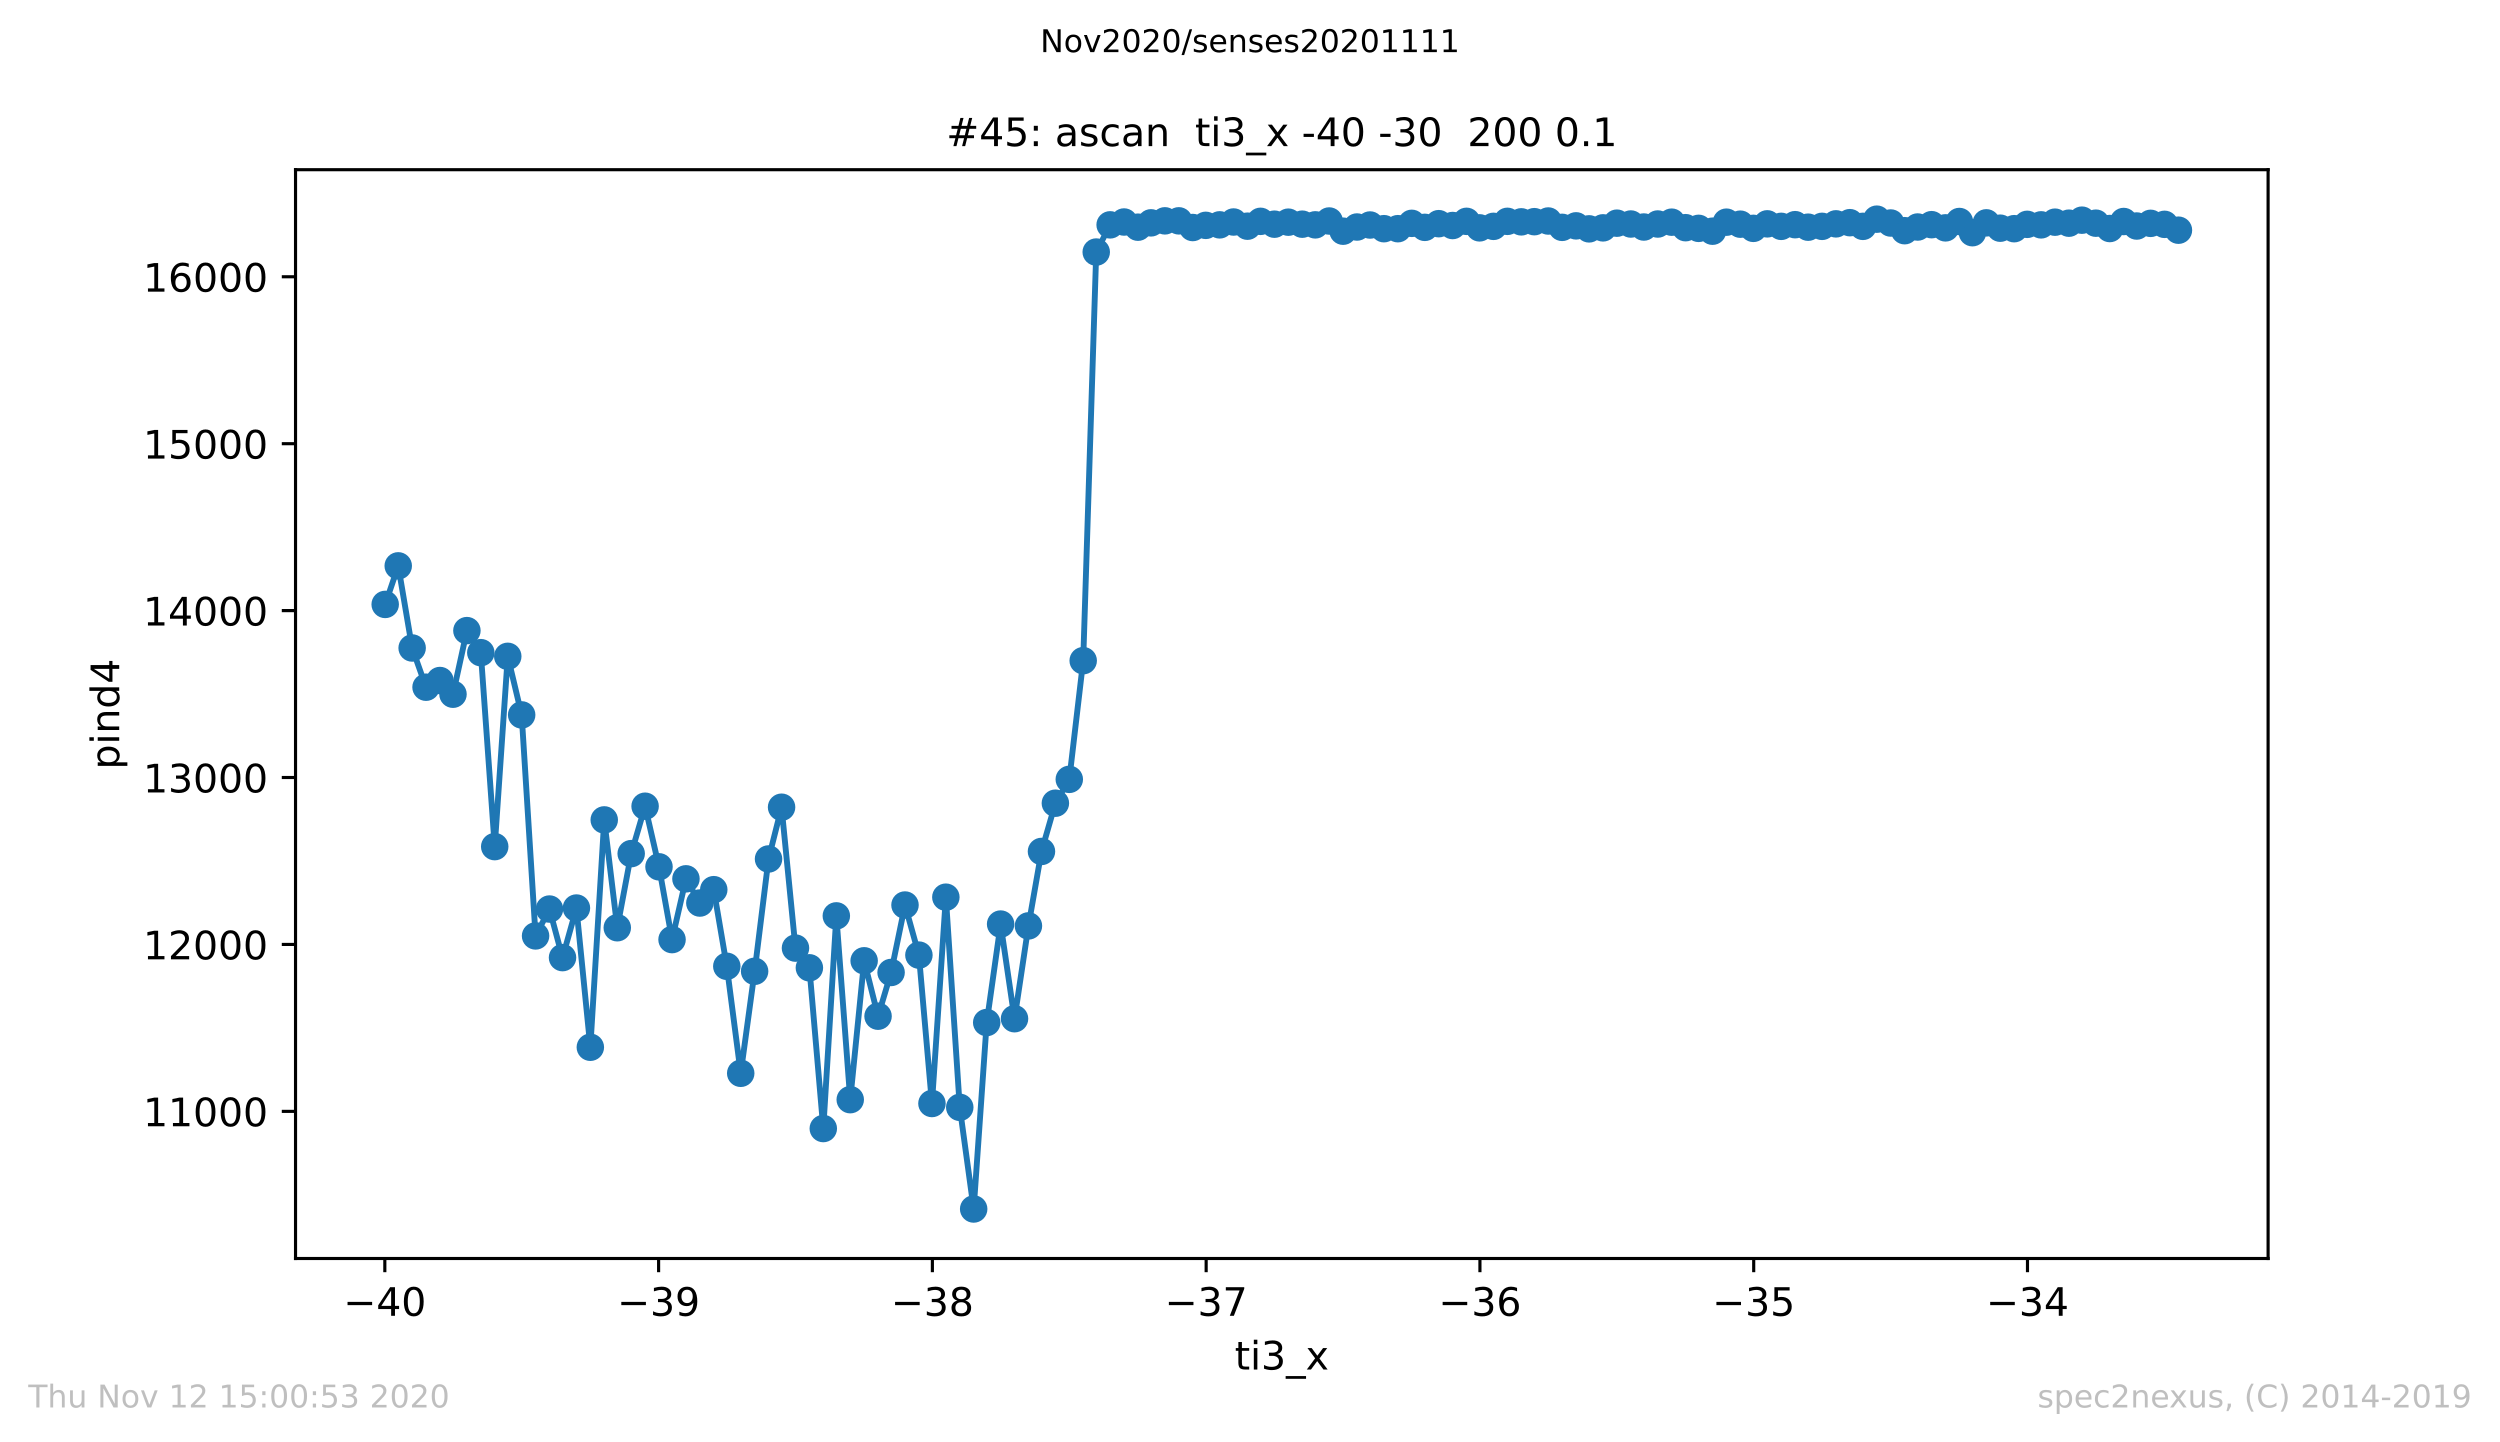 <?xml version="1.0" encoding="utf-8" standalone="no"?>
<!DOCTYPE svg PUBLIC "-//W3C//DTD SVG 1.1//EN"
  "http://www.w3.org/Graphics/SVG/1.1/DTD/svg11.dtd">
<!-- Created with matplotlib (https://matplotlib.org/) -->
<svg height="367.2pt" version="1.1" viewBox="0 0 636.48 367.2" width="636.48pt" xmlns="http://www.w3.org/2000/svg" xmlns:xlink="http://www.w3.org/1999/xlink">
 <defs>
  <style type="text/css">
*{stroke-linecap:butt;stroke-linejoin:round;}
  </style>
 </defs>
 <g id="figure_1">
  <g id="patch_1">
   <path d="M 0 367.2 
L 636.48 367.2 
L 636.48 0 
L 0 0 
z
" style="fill:#ffffff;"/>
  </g>
  <g id="axes_1">
   <g id="patch_2">
    <path d="M 75.24 320.4 
L 577.44 320.4 
L 577.44 43.2 
L 75.24 43.2 
z
" style="fill:#ffffff;"/>
   </g>
   <g id="matplotlib.axis_1">
    <g id="xtick_1">
     <g id="line2d_1">
      <defs>
       <path d="M 0 0 
L 0 3.5 
" id="mcd5ad862ae" style="stroke:#000000;stroke-width:0.8;"/>
      </defs>
      <g>
       <use style="stroke:#000000;stroke-width:0.8;" x="97.973" xlink:href="#mcd5ad862ae" y="320.4"/>
      </g>
     </g>
     <g id="text_1">
      <!-- −40 -->
      <defs>
       <path d="M 10.594 35.5 
L 73.188 35.5 
L 73.188 27.203 
L 10.594 27.203 
z
" id="DejaVuSans-8722"/>
       <path d="M 37.797 64.312 
L 12.891 25.391 
L 37.797 25.391 
z
M 35.203 72.906 
L 47.609 72.906 
L 47.609 25.391 
L 58.016 25.391 
L 58.016 17.188 
L 47.609 17.188 
L 47.609 0 
L 37.797 0 
L 37.797 17.188 
L 4.891 17.188 
L 4.891 26.703 
z
" id="DejaVuSans-52"/>
       <path d="M 31.781 66.406 
Q 24.172 66.406 20.328 58.906 
Q 16.5 51.422 16.5 36.375 
Q 16.5 21.391 20.328 13.891 
Q 24.172 6.391 31.781 6.391 
Q 39.453 6.391 43.281 13.891 
Q 47.125 21.391 47.125 36.375 
Q 47.125 51.422 43.281 58.906 
Q 39.453 66.406 31.781 66.406 
z
M 31.781 74.219 
Q 44.047 74.219 50.516 64.516 
Q 56.984 54.828 56.984 36.375 
Q 56.984 17.969 50.516 8.266 
Q 44.047 -1.422 31.781 -1.422 
Q 19.531 -1.422 13.062 8.266 
Q 6.594 17.969 6.594 36.375 
Q 6.594 54.828 13.062 64.516 
Q 19.531 74.219 31.781 74.219 
z
" id="DejaVuSans-48"/>
      </defs>
      <g transform="translate(87.421 334.998)scale(0.1 -0.1)">
       <use xlink:href="#DejaVuSans-8722"/>
       <use x="83.789" xlink:href="#DejaVuSans-52"/>
       <use x="147.412" xlink:href="#DejaVuSans-48"/>
      </g>
     </g>
    </g>
    <g id="xtick_2">
     <g id="line2d_2">
      <g>
       <use style="stroke:#000000;stroke-width:0.8;" x="167.675" xlink:href="#mcd5ad862ae" y="320.4"/>
      </g>
     </g>
     <g id="text_2">
      <!-- −39 -->
      <defs>
       <path d="M 40.578 39.312 
Q 47.656 37.797 51.625 33 
Q 55.609 28.219 55.609 21.188 
Q 55.609 10.406 48.188 4.484 
Q 40.766 -1.422 27.094 -1.422 
Q 22.516 -1.422 17.656 -0.516 
Q 12.797 0.391 7.625 2.203 
L 7.625 11.719 
Q 11.719 9.328 16.594 8.109 
Q 21.484 6.891 26.812 6.891 
Q 36.078 6.891 40.938 10.547 
Q 45.797 14.203 45.797 21.188 
Q 45.797 27.641 41.281 31.266 
Q 36.766 34.906 28.719 34.906 
L 20.219 34.906 
L 20.219 43.016 
L 29.109 43.016 
Q 36.375 43.016 40.234 45.922 
Q 44.094 48.828 44.094 54.297 
Q 44.094 59.906 40.109 62.906 
Q 36.141 65.922 28.719 65.922 
Q 24.656 65.922 20.016 65.031 
Q 15.375 64.156 9.812 62.312 
L 9.812 71.094 
Q 15.438 72.656 20.344 73.438 
Q 25.25 74.219 29.594 74.219 
Q 40.828 74.219 47.359 69.109 
Q 53.906 64.016 53.906 55.328 
Q 53.906 49.266 50.438 45.094 
Q 46.969 40.922 40.578 39.312 
z
" id="DejaVuSans-51"/>
       <path d="M 10.984 1.516 
L 10.984 10.5 
Q 14.703 8.734 18.5 7.812 
Q 22.312 6.891 25.984 6.891 
Q 35.75 6.891 40.891 13.453 
Q 46.047 20.016 46.781 33.406 
Q 43.953 29.203 39.594 26.953 
Q 35.25 24.703 29.984 24.703 
Q 19.047 24.703 12.672 31.312 
Q 6.297 37.938 6.297 49.422 
Q 6.297 60.641 12.938 67.422 
Q 19.578 74.219 30.609 74.219 
Q 43.266 74.219 49.922 64.516 
Q 56.594 54.828 56.594 36.375 
Q 56.594 19.141 48.406 8.859 
Q 40.234 -1.422 26.422 -1.422 
Q 22.703 -1.422 18.891 -0.688 
Q 15.094 0.047 10.984 1.516 
z
M 30.609 32.422 
Q 37.25 32.422 41.125 36.953 
Q 45.016 41.5 45.016 49.422 
Q 45.016 57.281 41.125 61.844 
Q 37.25 66.406 30.609 66.406 
Q 23.969 66.406 20.094 61.844 
Q 16.219 57.281 16.219 49.422 
Q 16.219 41.5 20.094 36.953 
Q 23.969 32.422 30.609 32.422 
z
" id="DejaVuSans-57"/>
      </defs>
      <g transform="translate(157.122 334.998)scale(0.1 -0.1)">
       <use xlink:href="#DejaVuSans-8722"/>
       <use x="83.789" xlink:href="#DejaVuSans-51"/>
       <use x="147.412" xlink:href="#DejaVuSans-57"/>
      </g>
     </g>
    </g>
    <g id="xtick_3">
     <g id="line2d_3">
      <g>
       <use style="stroke:#000000;stroke-width:0.8;" x="237.376" xlink:href="#mcd5ad862ae" y="320.4"/>
      </g>
     </g>
     <g id="text_3">
      <!-- −38 -->
      <defs>
       <path d="M 31.781 34.625 
Q 24.75 34.625 20.719 30.859 
Q 16.703 27.094 16.703 20.516 
Q 16.703 13.922 20.719 10.156 
Q 24.75 6.391 31.781 6.391 
Q 38.812 6.391 42.859 10.172 
Q 46.922 13.969 46.922 20.516 
Q 46.922 27.094 42.891 30.859 
Q 38.875 34.625 31.781 34.625 
z
M 21.922 38.812 
Q 15.578 40.375 12.031 44.719 
Q 8.5 49.078 8.5 55.328 
Q 8.5 64.062 14.719 69.141 
Q 20.953 74.219 31.781 74.219 
Q 42.672 74.219 48.875 69.141 
Q 55.078 64.062 55.078 55.328 
Q 55.078 49.078 51.531 44.719 
Q 48 40.375 41.703 38.812 
Q 48.828 37.156 52.797 32.312 
Q 56.781 27.484 56.781 20.516 
Q 56.781 9.906 50.312 4.234 
Q 43.844 -1.422 31.781 -1.422 
Q 19.734 -1.422 13.25 4.234 
Q 6.781 9.906 6.781 20.516 
Q 6.781 27.484 10.781 32.312 
Q 14.797 37.156 21.922 38.812 
z
M 18.312 54.391 
Q 18.312 48.734 21.844 45.562 
Q 25.391 42.391 31.781 42.391 
Q 38.141 42.391 41.719 45.562 
Q 45.312 48.734 45.312 54.391 
Q 45.312 60.062 41.719 63.234 
Q 38.141 66.406 31.781 66.406 
Q 25.391 66.406 21.844 63.234 
Q 18.312 60.062 18.312 54.391 
z
" id="DejaVuSans-56"/>
      </defs>
      <g transform="translate(226.823 334.998)scale(0.1 -0.1)">
       <use xlink:href="#DejaVuSans-8722"/>
       <use x="83.789" xlink:href="#DejaVuSans-51"/>
       <use x="147.412" xlink:href="#DejaVuSans-56"/>
      </g>
     </g>
    </g>
    <g id="xtick_4">
     <g id="line2d_4">
      <g>
       <use style="stroke:#000000;stroke-width:0.8;" x="307.077" xlink:href="#mcd5ad862ae" y="320.4"/>
      </g>
     </g>
     <g id="text_4">
      <!-- −37 -->
      <defs>
       <path d="M 8.203 72.906 
L 55.078 72.906 
L 55.078 68.703 
L 28.609 0 
L 18.312 0 
L 43.219 64.594 
L 8.203 64.594 
z
" id="DejaVuSans-55"/>
      </defs>
      <g transform="translate(296.525 334.998)scale(0.1 -0.1)">
       <use xlink:href="#DejaVuSans-8722"/>
       <use x="83.789" xlink:href="#DejaVuSans-51"/>
       <use x="147.412" xlink:href="#DejaVuSans-55"/>
      </g>
     </g>
    </g>
    <g id="xtick_5">
     <g id="line2d_5">
      <g>
       <use style="stroke:#000000;stroke-width:0.8;" x="376.778" xlink:href="#mcd5ad862ae" y="320.4"/>
      </g>
     </g>
     <g id="text_5">
      <!-- −36 -->
      <defs>
       <path d="M 33.016 40.375 
Q 26.375 40.375 22.484 35.828 
Q 18.609 31.297 18.609 23.391 
Q 18.609 15.531 22.484 10.953 
Q 26.375 6.391 33.016 6.391 
Q 39.656 6.391 43.531 10.953 
Q 47.406 15.531 47.406 23.391 
Q 47.406 31.297 43.531 35.828 
Q 39.656 40.375 33.016 40.375 
z
M 52.594 71.297 
L 52.594 62.312 
Q 48.875 64.062 45.094 64.984 
Q 41.312 65.922 37.594 65.922 
Q 27.828 65.922 22.672 59.328 
Q 17.531 52.734 16.797 39.406 
Q 19.672 43.656 24.016 45.922 
Q 28.375 48.188 33.594 48.188 
Q 44.578 48.188 50.953 41.516 
Q 57.328 34.859 57.328 23.391 
Q 57.328 12.156 50.688 5.359 
Q 44.047 -1.422 33.016 -1.422 
Q 20.359 -1.422 13.672 8.266 
Q 6.984 17.969 6.984 36.375 
Q 6.984 53.656 15.188 63.938 
Q 23.391 74.219 37.203 74.219 
Q 40.922 74.219 44.703 73.484 
Q 48.484 72.75 52.594 71.297 
z
" id="DejaVuSans-54"/>
      </defs>
      <g transform="translate(366.226 334.998)scale(0.1 -0.1)">
       <use xlink:href="#DejaVuSans-8722"/>
       <use x="83.789" xlink:href="#DejaVuSans-51"/>
       <use x="147.412" xlink:href="#DejaVuSans-54"/>
      </g>
     </g>
    </g>
    <g id="xtick_6">
     <g id="line2d_6">
      <g>
       <use style="stroke:#000000;stroke-width:0.8;" x="446.48" xlink:href="#mcd5ad862ae" y="320.4"/>
      </g>
     </g>
     <g id="text_6">
      <!-- −35 -->
      <defs>
       <path d="M 10.797 72.906 
L 49.516 72.906 
L 49.516 64.594 
L 19.828 64.594 
L 19.828 46.734 
Q 21.969 47.469 24.109 47.828 
Q 26.266 48.188 28.422 48.188 
Q 40.625 48.188 47.75 41.5 
Q 54.891 34.812 54.891 23.391 
Q 54.891 11.625 47.562 5.094 
Q 40.234 -1.422 26.906 -1.422 
Q 22.312 -1.422 17.547 -0.641 
Q 12.797 0.141 7.719 1.703 
L 7.719 11.625 
Q 12.109 9.234 16.797 8.062 
Q 21.484 6.891 26.703 6.891 
Q 35.156 6.891 40.078 11.328 
Q 45.016 15.766 45.016 23.391 
Q 45.016 31 40.078 35.438 
Q 35.156 39.891 26.703 39.891 
Q 22.75 39.891 18.812 39.016 
Q 14.891 38.141 10.797 36.281 
z
" id="DejaVuSans-53"/>
      </defs>
      <g transform="translate(435.927 334.998)scale(0.1 -0.1)">
       <use xlink:href="#DejaVuSans-8722"/>
       <use x="83.789" xlink:href="#DejaVuSans-51"/>
       <use x="147.412" xlink:href="#DejaVuSans-53"/>
      </g>
     </g>
    </g>
    <g id="xtick_7">
     <g id="line2d_7">
      <g>
       <use style="stroke:#000000;stroke-width:0.8;" x="516.181" xlink:href="#mcd5ad862ae" y="320.4"/>
      </g>
     </g>
     <g id="text_7">
      <!-- −34 -->
      <g transform="translate(505.629 334.998)scale(0.1 -0.1)">
       <use xlink:href="#DejaVuSans-8722"/>
       <use x="83.789" xlink:href="#DejaVuSans-51"/>
       <use x="147.412" xlink:href="#DejaVuSans-52"/>
      </g>
     </g>
    </g>
    <g id="text_8">
     <!-- ti3_x -->
     <defs>
      <path d="M 18.312 70.219 
L 18.312 54.688 
L 36.812 54.688 
L 36.812 47.703 
L 18.312 47.703 
L 18.312 18.016 
Q 18.312 11.328 20.141 9.422 
Q 21.969 7.516 27.594 7.516 
L 36.812 7.516 
L 36.812 0 
L 27.594 0 
Q 17.188 0 13.234 3.875 
Q 9.281 7.766 9.281 18.016 
L 9.281 47.703 
L 2.688 47.703 
L 2.688 54.688 
L 9.281 54.688 
L 9.281 70.219 
z
" id="DejaVuSans-116"/>
      <path d="M 9.422 54.688 
L 18.406 54.688 
L 18.406 0 
L 9.422 0 
z
M 9.422 75.984 
L 18.406 75.984 
L 18.406 64.594 
L 9.422 64.594 
z
" id="DejaVuSans-105"/>
      <path d="M 50.984 -16.609 
L 50.984 -23.578 
L -0.984 -23.578 
L -0.984 -16.609 
z
" id="DejaVuSans-95"/>
      <path d="M 54.891 54.688 
L 35.109 28.078 
L 55.906 0 
L 45.312 0 
L 29.391 21.484 
L 13.484 0 
L 2.875 0 
L 24.125 28.609 
L 4.688 54.688 
L 15.281 54.688 
L 29.781 35.203 
L 44.281 54.688 
z
" id="DejaVuSans-120"/>
     </defs>
     <g transform="translate(314.35 348.677)scale(0.1 -0.1)">
      <use xlink:href="#DejaVuSans-116"/>
      <use x="39.209" xlink:href="#DejaVuSans-105"/>
      <use x="66.992" xlink:href="#DejaVuSans-51"/>
      <use x="130.615" xlink:href="#DejaVuSans-95"/>
      <use x="180.615" xlink:href="#DejaVuSans-120"/>
     </g>
    </g>
   </g>
   <g id="matplotlib.axis_2">
    <g id="ytick_1">
     <g id="line2d_8">
      <defs>
       <path d="M 0 0 
L -3.5 0 
" id="m199dbb7294" style="stroke:#000000;stroke-width:0.8;"/>
      </defs>
      <g>
       <use style="stroke:#000000;stroke-width:0.8;" x="75.24" xlink:href="#m199dbb7294" y="282.94"/>
      </g>
     </g>
     <g id="text_9">
      <!-- 11000 -->
      <defs>
       <path d="M 12.406 8.297 
L 28.516 8.297 
L 28.516 63.922 
L 10.984 60.406 
L 10.984 69.391 
L 28.422 72.906 
L 38.281 72.906 
L 38.281 8.297 
L 54.391 8.297 
L 54.391 0 
L 12.406 0 
z
" id="DejaVuSans-49"/>
      </defs>
      <g transform="translate(36.428 286.739)scale(0.1 -0.1)">
       <use xlink:href="#DejaVuSans-49"/>
       <use x="63.623" xlink:href="#DejaVuSans-49"/>
       <use x="127.246" xlink:href="#DejaVuSans-48"/>
       <use x="190.869" xlink:href="#DejaVuSans-48"/>
       <use x="254.492" xlink:href="#DejaVuSans-48"/>
      </g>
     </g>
    </g>
    <g id="ytick_2">
     <g id="line2d_9">
      <g>
       <use style="stroke:#000000;stroke-width:0.8;" x="75.24" xlink:href="#m199dbb7294" y="240.444"/>
      </g>
     </g>
     <g id="text_10">
      <!-- 12000 -->
      <defs>
       <path d="M 19.188 8.297 
L 53.609 8.297 
L 53.609 0 
L 7.328 0 
L 7.328 8.297 
Q 12.938 14.109 22.625 23.891 
Q 32.328 33.688 34.812 36.531 
Q 39.547 41.844 41.422 45.531 
Q 43.312 49.219 43.312 52.781 
Q 43.312 58.594 39.234 62.25 
Q 35.156 65.922 28.609 65.922 
Q 23.969 65.922 18.812 64.312 
Q 13.672 62.703 7.812 59.422 
L 7.812 69.391 
Q 13.766 71.781 18.938 73 
Q 24.125 74.219 28.422 74.219 
Q 39.75 74.219 46.484 68.547 
Q 53.219 62.891 53.219 53.422 
Q 53.219 48.922 51.531 44.891 
Q 49.859 40.875 45.406 35.406 
Q 44.188 33.984 37.641 27.219 
Q 31.109 20.453 19.188 8.297 
z
" id="DejaVuSans-50"/>
      </defs>
      <g transform="translate(36.428 244.243)scale(0.1 -0.1)">
       <use xlink:href="#DejaVuSans-49"/>
       <use x="63.623" xlink:href="#DejaVuSans-50"/>
       <use x="127.246" xlink:href="#DejaVuSans-48"/>
       <use x="190.869" xlink:href="#DejaVuSans-48"/>
       <use x="254.492" xlink:href="#DejaVuSans-48"/>
      </g>
     </g>
    </g>
    <g id="ytick_3">
     <g id="line2d_10">
      <g>
       <use style="stroke:#000000;stroke-width:0.8;" x="75.24" xlink:href="#m199dbb7294" y="197.948"/>
      </g>
     </g>
     <g id="text_11">
      <!-- 13000 -->
      <g transform="translate(36.428 201.748)scale(0.1 -0.1)">
       <use xlink:href="#DejaVuSans-49"/>
       <use x="63.623" xlink:href="#DejaVuSans-51"/>
       <use x="127.246" xlink:href="#DejaVuSans-48"/>
       <use x="190.869" xlink:href="#DejaVuSans-48"/>
       <use x="254.492" xlink:href="#DejaVuSans-48"/>
      </g>
     </g>
    </g>
    <g id="ytick_4">
     <g id="line2d_11">
      <g>
       <use style="stroke:#000000;stroke-width:0.8;" x="75.24" xlink:href="#m199dbb7294" y="155.453"/>
      </g>
     </g>
     <g id="text_12">
      <!-- 14000 -->
      <g transform="translate(36.428 159.252)scale(0.1 -0.1)">
       <use xlink:href="#DejaVuSans-49"/>
       <use x="63.623" xlink:href="#DejaVuSans-52"/>
       <use x="127.246" xlink:href="#DejaVuSans-48"/>
       <use x="190.869" xlink:href="#DejaVuSans-48"/>
       <use x="254.492" xlink:href="#DejaVuSans-48"/>
      </g>
     </g>
    </g>
    <g id="ytick_5">
     <g id="line2d_12">
      <g>
       <use style="stroke:#000000;stroke-width:0.8;" x="75.24" xlink:href="#m199dbb7294" y="112.957"/>
      </g>
     </g>
     <g id="text_13">
      <!-- 15000 -->
      <g transform="translate(36.428 116.756)scale(0.1 -0.1)">
       <use xlink:href="#DejaVuSans-49"/>
       <use x="63.623" xlink:href="#DejaVuSans-53"/>
       <use x="127.246" xlink:href="#DejaVuSans-48"/>
       <use x="190.869" xlink:href="#DejaVuSans-48"/>
       <use x="254.492" xlink:href="#DejaVuSans-48"/>
      </g>
     </g>
    </g>
    <g id="ytick_6">
     <g id="line2d_13">
      <g>
       <use style="stroke:#000000;stroke-width:0.8;" x="75.24" xlink:href="#m199dbb7294" y="70.461"/>
      </g>
     </g>
     <g id="text_14">
      <!-- 16000 -->
      <g transform="translate(36.428 74.26)scale(0.1 -0.1)">
       <use xlink:href="#DejaVuSans-49"/>
       <use x="63.623" xlink:href="#DejaVuSans-54"/>
       <use x="127.246" xlink:href="#DejaVuSans-48"/>
       <use x="190.869" xlink:href="#DejaVuSans-48"/>
       <use x="254.492" xlink:href="#DejaVuSans-48"/>
      </g>
     </g>
    </g>
    <g id="text_15">
     <!-- pind4 -->
     <defs>
      <path d="M 18.109 8.203 
L 18.109 -20.797 
L 9.078 -20.797 
L 9.078 54.688 
L 18.109 54.688 
L 18.109 46.391 
Q 20.953 51.266 25.266 53.625 
Q 29.594 56 35.594 56 
Q 45.562 56 51.781 48.094 
Q 58.016 40.188 58.016 27.297 
Q 58.016 14.406 51.781 6.484 
Q 45.562 -1.422 35.594 -1.422 
Q 29.594 -1.422 25.266 0.953 
Q 20.953 3.328 18.109 8.203 
z
M 48.688 27.297 
Q 48.688 37.203 44.609 42.844 
Q 40.531 48.484 33.406 48.484 
Q 26.266 48.484 22.188 42.844 
Q 18.109 37.203 18.109 27.297 
Q 18.109 17.391 22.188 11.75 
Q 26.266 6.109 33.406 6.109 
Q 40.531 6.109 44.609 11.75 
Q 48.688 17.391 48.688 27.297 
z
" id="DejaVuSans-112"/>
      <path d="M 54.891 33.016 
L 54.891 0 
L 45.906 0 
L 45.906 32.719 
Q 45.906 40.484 42.875 44.328 
Q 39.844 48.188 33.797 48.188 
Q 26.516 48.188 22.312 43.547 
Q 18.109 38.922 18.109 30.906 
L 18.109 0 
L 9.078 0 
L 9.078 54.688 
L 18.109 54.688 
L 18.109 46.188 
Q 21.344 51.125 25.703 53.562 
Q 30.078 56 35.797 56 
Q 45.219 56 50.047 50.172 
Q 54.891 44.344 54.891 33.016 
z
" id="DejaVuSans-110"/>
      <path d="M 45.406 46.391 
L 45.406 75.984 
L 54.391 75.984 
L 54.391 0 
L 45.406 0 
L 45.406 8.203 
Q 42.578 3.328 38.25 0.953 
Q 33.938 -1.422 27.875 -1.422 
Q 17.969 -1.422 11.734 6.484 
Q 5.516 14.406 5.516 27.297 
Q 5.516 40.188 11.734 48.094 
Q 17.969 56 27.875 56 
Q 33.938 56 38.25 53.625 
Q 42.578 51.266 45.406 46.391 
z
M 14.797 27.297 
Q 14.797 17.391 18.875 11.75 
Q 22.953 6.109 30.078 6.109 
Q 37.203 6.109 41.297 11.75 
Q 45.406 17.391 45.406 27.297 
Q 45.406 37.203 41.297 42.844 
Q 37.203 48.484 30.078 48.484 
Q 22.953 48.484 18.875 42.844 
Q 14.797 37.203 14.797 27.297 
z
" id="DejaVuSans-100"/>
     </defs>
     <g transform="translate(30.348 195.887)rotate(-90)scale(0.1 -0.1)">
      <use xlink:href="#DejaVuSans-112"/>
      <use x="63.477" xlink:href="#DejaVuSans-105"/>
      <use x="91.26" xlink:href="#DejaVuSans-110"/>
      <use x="154.639" xlink:href="#DejaVuSans-100"/>
      <use x="218.115" xlink:href="#DejaVuSans-52"/>
     </g>
    </g>
   </g>
   <g id="line2d_14">
    <path clip-path="url(#p563046c7f9)" d="M 98.067 153.88 
L 101.387 144.064 
L 104.928 164.972 
L 108.468 174.958 
L 112.009 173.258 
L 115.329 176.743 
L 118.87 160.552 
L 122.41 166.162 
L 125.951 215.542 
L 129.271 167.096 
L 132.812 182.012 
L 136.352 238.277 
L 139.893 231.435 
L 143.213 243.801 
L 146.754 231.18 
L 150.294 266.622 
L 153.835 208.742 
L 157.155 236.195 
L 160.696 217.326 
L 164.236 205.258 
L 167.777 220.684 
L 171.097 239.212 
L 174.638 223.743 
L 178.178 229.905 
L 181.719 226.506 
L 185.039 246.011 
L 188.58 273.251 
L 192.121 247.286 
L 195.661 218.686 
L 198.981 205.513 
L 202.522 241.379 
L 206.063 246.394 
L 209.603 287.317 
L 212.923 233.177 
L 216.464 279.965 
L 220.005 244.609 
L 223.545 258.717 
L 226.865 247.583 
L 230.406 230.415 
L 233.947 243.164 
L 237.266 280.943 
L 240.807 228.418 
L 244.348 281.92 
L 247.889 307.8 
L 251.208 260.332 
L 254.749 235.26 
L 258.29 259.355 
L 261.831 235.727 
L 265.15 216.774 
L 268.691 204.493 
L 272.232 198.416 
L 275.773 168.201 
L 279.092 64.172 
L 282.633 57.245 
L 286.174 56.522 
L 289.715 57.84 
L 293.034 56.735 
L 296.575 56.225 
L 300.116 56.225 
L 303.657 57.925 
L 306.976 57.372 
L 310.517 57.245 
L 314.058 56.522 
L 317.599 57.585 
L 320.918 56.352 
L 324.459 57.075 
L 328 56.565 
L 331.541 57.075 
L 334.86 57.245 
L 338.401 56.267 
L 341.942 58.86 
L 345.483 57.797 
L 348.802 57.287 
L 352.343 58.222 
L 355.884 58.222 
L 359.425 56.862 
L 362.744 57.882 
L 366.285 56.947 
L 369.826 57.415 
L 373.367 56.352 
L 376.686 58.01 
L 380.227 57.627 
L 383.768 56.352 
L 387.309 56.48 
L 390.628 56.437 
L 394.169 56.267 
L 397.71 57.882 
L 401.251 57.5 
L 404.57 58.265 
L 408.111 58.01 
L 411.652 56.82 
L 415.193 57.032 
L 418.512 57.797 
L 422.053 57.032 
L 425.594 56.565 
L 429.135 57.967 
L 432.454 58.137 
L 435.995 58.86 
L 439.536 56.565 
L 443.077 57.075 
L 446.396 58.137 
L 449.937 56.99 
L 453.478 57.627 
L 457.019 57.202 
L 460.338 57.84 
L 463.879 57.627 
L 467.42 56.99 
L 470.961 56.692 
L 474.28 57.627 
L 477.821 55.8 
L 481.362 56.777 
L 484.903 58.732 
L 488.222 57.797 
L 491.763 57.202 
L 495.304 58.01 
L 498.845 56.395 
L 502.164 59.242 
L 505.705 56.735 
L 509.246 58.095 
L 512.787 58.222 
L 516.106 57.117 
L 519.647 57.245 
L 523.188 56.565 
L 526.729 56.82 
L 530.048 56.055 
L 533.589 56.82 
L 537.13 58.18 
L 540.671 56.395 
L 543.99 57.542 
L 547.531 56.862 
L 551.072 57.117 
L 554.613 58.605 
L 554.613 58.605 
" style="fill:none;stroke:#1f77b4;stroke-linecap:square;stroke-width:1.5;"/>
    <defs>
     <path d="M 0 3 
C 0.796 3 1.559 2.684 2.121 2.121 
C 2.684 1.559 3 0.796 3 0 
C 3 -0.796 2.684 -1.559 2.121 -2.121 
C 1.559 -2.684 0.796 -3 0 -3 
C -0.796 -3 -1.559 -2.684 -2.121 -2.121 
C -2.684 -1.559 -3 -0.796 -3 0 
C -3 0.796 -2.684 1.559 -2.121 2.121 
C -1.559 2.684 -0.796 3 0 3 
z
" id="m6364780ca4" style="stroke:#1f77b4;"/>
    </defs>
    <g clip-path="url(#p563046c7f9)">
     <use style="fill:#1f77b4;stroke:#1f77b4;" x="98.067" xlink:href="#m6364780ca4" y="153.88"/>
     <use style="fill:#1f77b4;stroke:#1f77b4;" x="101.387" xlink:href="#m6364780ca4" y="144.064"/>
     <use style="fill:#1f77b4;stroke:#1f77b4;" x="104.928" xlink:href="#m6364780ca4" y="164.972"/>
     <use style="fill:#1f77b4;stroke:#1f77b4;" x="108.468" xlink:href="#m6364780ca4" y="174.958"/>
     <use style="fill:#1f77b4;stroke:#1f77b4;" x="112.009" xlink:href="#m6364780ca4" y="173.258"/>
     <use style="fill:#1f77b4;stroke:#1f77b4;" x="115.329" xlink:href="#m6364780ca4" y="176.743"/>
     <use style="fill:#1f77b4;stroke:#1f77b4;" x="118.87" xlink:href="#m6364780ca4" y="160.552"/>
     <use style="fill:#1f77b4;stroke:#1f77b4;" x="122.41" xlink:href="#m6364780ca4" y="166.162"/>
     <use style="fill:#1f77b4;stroke:#1f77b4;" x="125.951" xlink:href="#m6364780ca4" y="215.542"/>
     <use style="fill:#1f77b4;stroke:#1f77b4;" x="129.271" xlink:href="#m6364780ca4" y="167.096"/>
     <use style="fill:#1f77b4;stroke:#1f77b4;" x="132.812" xlink:href="#m6364780ca4" y="182.012"/>
     <use style="fill:#1f77b4;stroke:#1f77b4;" x="136.352" xlink:href="#m6364780ca4" y="238.277"/>
     <use style="fill:#1f77b4;stroke:#1f77b4;" x="139.893" xlink:href="#m6364780ca4" y="231.435"/>
     <use style="fill:#1f77b4;stroke:#1f77b4;" x="143.213" xlink:href="#m6364780ca4" y="243.801"/>
     <use style="fill:#1f77b4;stroke:#1f77b4;" x="146.754" xlink:href="#m6364780ca4" y="231.18"/>
     <use style="fill:#1f77b4;stroke:#1f77b4;" x="150.294" xlink:href="#m6364780ca4" y="266.622"/>
     <use style="fill:#1f77b4;stroke:#1f77b4;" x="153.835" xlink:href="#m6364780ca4" y="208.742"/>
     <use style="fill:#1f77b4;stroke:#1f77b4;" x="157.155" xlink:href="#m6364780ca4" y="236.195"/>
     <use style="fill:#1f77b4;stroke:#1f77b4;" x="160.696" xlink:href="#m6364780ca4" y="217.326"/>
     <use style="fill:#1f77b4;stroke:#1f77b4;" x="164.236" xlink:href="#m6364780ca4" y="205.258"/>
     <use style="fill:#1f77b4;stroke:#1f77b4;" x="167.777" xlink:href="#m6364780ca4" y="220.684"/>
     <use style="fill:#1f77b4;stroke:#1f77b4;" x="171.097" xlink:href="#m6364780ca4" y="239.212"/>
     <use style="fill:#1f77b4;stroke:#1f77b4;" x="174.638" xlink:href="#m6364780ca4" y="223.743"/>
     <use style="fill:#1f77b4;stroke:#1f77b4;" x="178.178" xlink:href="#m6364780ca4" y="229.905"/>
     <use style="fill:#1f77b4;stroke:#1f77b4;" x="181.719" xlink:href="#m6364780ca4" y="226.506"/>
     <use style="fill:#1f77b4;stroke:#1f77b4;" x="185.039" xlink:href="#m6364780ca4" y="246.011"/>
     <use style="fill:#1f77b4;stroke:#1f77b4;" x="188.58" xlink:href="#m6364780ca4" y="273.251"/>
     <use style="fill:#1f77b4;stroke:#1f77b4;" x="192.121" xlink:href="#m6364780ca4" y="247.286"/>
     <use style="fill:#1f77b4;stroke:#1f77b4;" x="195.661" xlink:href="#m6364780ca4" y="218.686"/>
     <use style="fill:#1f77b4;stroke:#1f77b4;" x="198.981" xlink:href="#m6364780ca4" y="205.513"/>
     <use style="fill:#1f77b4;stroke:#1f77b4;" x="202.522" xlink:href="#m6364780ca4" y="241.379"/>
     <use style="fill:#1f77b4;stroke:#1f77b4;" x="206.063" xlink:href="#m6364780ca4" y="246.394"/>
     <use style="fill:#1f77b4;stroke:#1f77b4;" x="209.603" xlink:href="#m6364780ca4" y="287.317"/>
     <use style="fill:#1f77b4;stroke:#1f77b4;" x="212.923" xlink:href="#m6364780ca4" y="233.177"/>
     <use style="fill:#1f77b4;stroke:#1f77b4;" x="216.464" xlink:href="#m6364780ca4" y="279.965"/>
     <use style="fill:#1f77b4;stroke:#1f77b4;" x="220.005" xlink:href="#m6364780ca4" y="244.609"/>
     <use style="fill:#1f77b4;stroke:#1f77b4;" x="223.545" xlink:href="#m6364780ca4" y="258.717"/>
     <use style="fill:#1f77b4;stroke:#1f77b4;" x="226.865" xlink:href="#m6364780ca4" y="247.583"/>
     <use style="fill:#1f77b4;stroke:#1f77b4;" x="230.406" xlink:href="#m6364780ca4" y="230.415"/>
     <use style="fill:#1f77b4;stroke:#1f77b4;" x="233.947" xlink:href="#m6364780ca4" y="243.164"/>
     <use style="fill:#1f77b4;stroke:#1f77b4;" x="237.266" xlink:href="#m6364780ca4" y="280.943"/>
     <use style="fill:#1f77b4;stroke:#1f77b4;" x="240.807" xlink:href="#m6364780ca4" y="228.418"/>
     <use style="fill:#1f77b4;stroke:#1f77b4;" x="244.348" xlink:href="#m6364780ca4" y="281.92"/>
     <use style="fill:#1f77b4;stroke:#1f77b4;" x="247.889" xlink:href="#m6364780ca4" y="307.8"/>
     <use style="fill:#1f77b4;stroke:#1f77b4;" x="251.208" xlink:href="#m6364780ca4" y="260.332"/>
     <use style="fill:#1f77b4;stroke:#1f77b4;" x="254.749" xlink:href="#m6364780ca4" y="235.26"/>
     <use style="fill:#1f77b4;stroke:#1f77b4;" x="258.29" xlink:href="#m6364780ca4" y="259.355"/>
     <use style="fill:#1f77b4;stroke:#1f77b4;" x="261.831" xlink:href="#m6364780ca4" y="235.727"/>
     <use style="fill:#1f77b4;stroke:#1f77b4;" x="265.15" xlink:href="#m6364780ca4" y="216.774"/>
     <use style="fill:#1f77b4;stroke:#1f77b4;" x="268.691" xlink:href="#m6364780ca4" y="204.493"/>
     <use style="fill:#1f77b4;stroke:#1f77b4;" x="272.232" xlink:href="#m6364780ca4" y="198.416"/>
     <use style="fill:#1f77b4;stroke:#1f77b4;" x="275.773" xlink:href="#m6364780ca4" y="168.201"/>
     <use style="fill:#1f77b4;stroke:#1f77b4;" x="279.092" xlink:href="#m6364780ca4" y="64.172"/>
     <use style="fill:#1f77b4;stroke:#1f77b4;" x="282.633" xlink:href="#m6364780ca4" y="57.245"/>
     <use style="fill:#1f77b4;stroke:#1f77b4;" x="286.174" xlink:href="#m6364780ca4" y="56.522"/>
     <use style="fill:#1f77b4;stroke:#1f77b4;" x="289.715" xlink:href="#m6364780ca4" y="57.84"/>
     <use style="fill:#1f77b4;stroke:#1f77b4;" x="293.034" xlink:href="#m6364780ca4" y="56.735"/>
     <use style="fill:#1f77b4;stroke:#1f77b4;" x="296.575" xlink:href="#m6364780ca4" y="56.225"/>
     <use style="fill:#1f77b4;stroke:#1f77b4;" x="300.116" xlink:href="#m6364780ca4" y="56.225"/>
     <use style="fill:#1f77b4;stroke:#1f77b4;" x="303.657" xlink:href="#m6364780ca4" y="57.925"/>
     <use style="fill:#1f77b4;stroke:#1f77b4;" x="306.976" xlink:href="#m6364780ca4" y="57.372"/>
     <use style="fill:#1f77b4;stroke:#1f77b4;" x="310.517" xlink:href="#m6364780ca4" y="57.245"/>
     <use style="fill:#1f77b4;stroke:#1f77b4;" x="314.058" xlink:href="#m6364780ca4" y="56.522"/>
     <use style="fill:#1f77b4;stroke:#1f77b4;" x="317.599" xlink:href="#m6364780ca4" y="57.585"/>
     <use style="fill:#1f77b4;stroke:#1f77b4;" x="320.918" xlink:href="#m6364780ca4" y="56.352"/>
     <use style="fill:#1f77b4;stroke:#1f77b4;" x="324.459" xlink:href="#m6364780ca4" y="57.075"/>
     <use style="fill:#1f77b4;stroke:#1f77b4;" x="328" xlink:href="#m6364780ca4" y="56.565"/>
     <use style="fill:#1f77b4;stroke:#1f77b4;" x="331.541" xlink:href="#m6364780ca4" y="57.075"/>
     <use style="fill:#1f77b4;stroke:#1f77b4;" x="334.86" xlink:href="#m6364780ca4" y="57.245"/>
     <use style="fill:#1f77b4;stroke:#1f77b4;" x="338.401" xlink:href="#m6364780ca4" y="56.267"/>
     <use style="fill:#1f77b4;stroke:#1f77b4;" x="341.942" xlink:href="#m6364780ca4" y="58.86"/>
     <use style="fill:#1f77b4;stroke:#1f77b4;" x="345.483" xlink:href="#m6364780ca4" y="57.797"/>
     <use style="fill:#1f77b4;stroke:#1f77b4;" x="348.802" xlink:href="#m6364780ca4" y="57.287"/>
     <use style="fill:#1f77b4;stroke:#1f77b4;" x="352.343" xlink:href="#m6364780ca4" y="58.222"/>
     <use style="fill:#1f77b4;stroke:#1f77b4;" x="355.884" xlink:href="#m6364780ca4" y="58.222"/>
     <use style="fill:#1f77b4;stroke:#1f77b4;" x="359.425" xlink:href="#m6364780ca4" y="56.862"/>
     <use style="fill:#1f77b4;stroke:#1f77b4;" x="362.744" xlink:href="#m6364780ca4" y="57.882"/>
     <use style="fill:#1f77b4;stroke:#1f77b4;" x="366.285" xlink:href="#m6364780ca4" y="56.947"/>
     <use style="fill:#1f77b4;stroke:#1f77b4;" x="369.826" xlink:href="#m6364780ca4" y="57.415"/>
     <use style="fill:#1f77b4;stroke:#1f77b4;" x="373.367" xlink:href="#m6364780ca4" y="56.352"/>
     <use style="fill:#1f77b4;stroke:#1f77b4;" x="376.686" xlink:href="#m6364780ca4" y="58.01"/>
     <use style="fill:#1f77b4;stroke:#1f77b4;" x="380.227" xlink:href="#m6364780ca4" y="57.627"/>
     <use style="fill:#1f77b4;stroke:#1f77b4;" x="383.768" xlink:href="#m6364780ca4" y="56.352"/>
     <use style="fill:#1f77b4;stroke:#1f77b4;" x="387.309" xlink:href="#m6364780ca4" y="56.48"/>
     <use style="fill:#1f77b4;stroke:#1f77b4;" x="390.628" xlink:href="#m6364780ca4" y="56.437"/>
     <use style="fill:#1f77b4;stroke:#1f77b4;" x="394.169" xlink:href="#m6364780ca4" y="56.267"/>
     <use style="fill:#1f77b4;stroke:#1f77b4;" x="397.71" xlink:href="#m6364780ca4" y="57.882"/>
     <use style="fill:#1f77b4;stroke:#1f77b4;" x="401.251" xlink:href="#m6364780ca4" y="57.5"/>
     <use style="fill:#1f77b4;stroke:#1f77b4;" x="404.57" xlink:href="#m6364780ca4" y="58.265"/>
     <use style="fill:#1f77b4;stroke:#1f77b4;" x="408.111" xlink:href="#m6364780ca4" y="58.01"/>
     <use style="fill:#1f77b4;stroke:#1f77b4;" x="411.652" xlink:href="#m6364780ca4" y="56.82"/>
     <use style="fill:#1f77b4;stroke:#1f77b4;" x="415.193" xlink:href="#m6364780ca4" y="57.032"/>
     <use style="fill:#1f77b4;stroke:#1f77b4;" x="418.512" xlink:href="#m6364780ca4" y="57.797"/>
     <use style="fill:#1f77b4;stroke:#1f77b4;" x="422.053" xlink:href="#m6364780ca4" y="57.032"/>
     <use style="fill:#1f77b4;stroke:#1f77b4;" x="425.594" xlink:href="#m6364780ca4" y="56.565"/>
     <use style="fill:#1f77b4;stroke:#1f77b4;" x="429.135" xlink:href="#m6364780ca4" y="57.967"/>
     <use style="fill:#1f77b4;stroke:#1f77b4;" x="432.454" xlink:href="#m6364780ca4" y="58.137"/>
     <use style="fill:#1f77b4;stroke:#1f77b4;" x="435.995" xlink:href="#m6364780ca4" y="58.86"/>
     <use style="fill:#1f77b4;stroke:#1f77b4;" x="439.536" xlink:href="#m6364780ca4" y="56.565"/>
     <use style="fill:#1f77b4;stroke:#1f77b4;" x="443.077" xlink:href="#m6364780ca4" y="57.075"/>
     <use style="fill:#1f77b4;stroke:#1f77b4;" x="446.396" xlink:href="#m6364780ca4" y="58.137"/>
     <use style="fill:#1f77b4;stroke:#1f77b4;" x="449.937" xlink:href="#m6364780ca4" y="56.99"/>
     <use style="fill:#1f77b4;stroke:#1f77b4;" x="453.478" xlink:href="#m6364780ca4" y="57.627"/>
     <use style="fill:#1f77b4;stroke:#1f77b4;" x="457.019" xlink:href="#m6364780ca4" y="57.202"/>
     <use style="fill:#1f77b4;stroke:#1f77b4;" x="460.338" xlink:href="#m6364780ca4" y="57.84"/>
     <use style="fill:#1f77b4;stroke:#1f77b4;" x="463.879" xlink:href="#m6364780ca4" y="57.627"/>
     <use style="fill:#1f77b4;stroke:#1f77b4;" x="467.42" xlink:href="#m6364780ca4" y="56.99"/>
     <use style="fill:#1f77b4;stroke:#1f77b4;" x="470.961" xlink:href="#m6364780ca4" y="56.692"/>
     <use style="fill:#1f77b4;stroke:#1f77b4;" x="474.28" xlink:href="#m6364780ca4" y="57.627"/>
     <use style="fill:#1f77b4;stroke:#1f77b4;" x="477.821" xlink:href="#m6364780ca4" y="55.8"/>
     <use style="fill:#1f77b4;stroke:#1f77b4;" x="481.362" xlink:href="#m6364780ca4" y="56.777"/>
     <use style="fill:#1f77b4;stroke:#1f77b4;" x="484.903" xlink:href="#m6364780ca4" y="58.732"/>
     <use style="fill:#1f77b4;stroke:#1f77b4;" x="488.222" xlink:href="#m6364780ca4" y="57.797"/>
     <use style="fill:#1f77b4;stroke:#1f77b4;" x="491.763" xlink:href="#m6364780ca4" y="57.202"/>
     <use style="fill:#1f77b4;stroke:#1f77b4;" x="495.304" xlink:href="#m6364780ca4" y="58.01"/>
     <use style="fill:#1f77b4;stroke:#1f77b4;" x="498.845" xlink:href="#m6364780ca4" y="56.395"/>
     <use style="fill:#1f77b4;stroke:#1f77b4;" x="502.164" xlink:href="#m6364780ca4" y="59.242"/>
     <use style="fill:#1f77b4;stroke:#1f77b4;" x="505.705" xlink:href="#m6364780ca4" y="56.735"/>
     <use style="fill:#1f77b4;stroke:#1f77b4;" x="509.246" xlink:href="#m6364780ca4" y="58.095"/>
     <use style="fill:#1f77b4;stroke:#1f77b4;" x="512.787" xlink:href="#m6364780ca4" y="58.222"/>
     <use style="fill:#1f77b4;stroke:#1f77b4;" x="516.106" xlink:href="#m6364780ca4" y="57.117"/>
     <use style="fill:#1f77b4;stroke:#1f77b4;" x="519.647" xlink:href="#m6364780ca4" y="57.245"/>
     <use style="fill:#1f77b4;stroke:#1f77b4;" x="523.188" xlink:href="#m6364780ca4" y="56.565"/>
     <use style="fill:#1f77b4;stroke:#1f77b4;" x="526.729" xlink:href="#m6364780ca4" y="56.82"/>
     <use style="fill:#1f77b4;stroke:#1f77b4;" x="530.048" xlink:href="#m6364780ca4" y="56.055"/>
     <use style="fill:#1f77b4;stroke:#1f77b4;" x="533.589" xlink:href="#m6364780ca4" y="56.82"/>
     <use style="fill:#1f77b4;stroke:#1f77b4;" x="537.13" xlink:href="#m6364780ca4" y="58.18"/>
     <use style="fill:#1f77b4;stroke:#1f77b4;" x="540.671" xlink:href="#m6364780ca4" y="56.395"/>
     <use style="fill:#1f77b4;stroke:#1f77b4;" x="543.99" xlink:href="#m6364780ca4" y="57.542"/>
     <use style="fill:#1f77b4;stroke:#1f77b4;" x="547.531" xlink:href="#m6364780ca4" y="56.862"/>
     <use style="fill:#1f77b4;stroke:#1f77b4;" x="551.072" xlink:href="#m6364780ca4" y="57.117"/>
     <use style="fill:#1f77b4;stroke:#1f77b4;" x="554.613" xlink:href="#m6364780ca4" y="58.605"/>
    </g>
   </g>
   <g id="patch_3">
    <path d="M 75.24 320.4 
L 75.24 43.2 
" style="fill:none;stroke:#000000;stroke-linecap:square;stroke-linejoin:miter;stroke-width:0.8;"/>
   </g>
   <g id="patch_4">
    <path d="M 577.44 320.4 
L 577.44 43.2 
" style="fill:none;stroke:#000000;stroke-linecap:square;stroke-linejoin:miter;stroke-width:0.8;"/>
   </g>
   <g id="patch_5">
    <path d="M 75.24 320.4 
L 577.44 320.4 
" style="fill:none;stroke:#000000;stroke-linecap:square;stroke-linejoin:miter;stroke-width:0.8;"/>
   </g>
   <g id="patch_6">
    <path d="M 75.24 43.2 
L 577.44 43.2 
" style="fill:none;stroke:#000000;stroke-linecap:square;stroke-linejoin:miter;stroke-width:0.8;"/>
   </g>
   <g id="text_16">
    <!-- #45: ascan  ti3_x -40 -30  200 0.1 -->
    <defs>
     <path d="M 51.125 44 
L 36.922 44 
L 32.812 27.688 
L 47.125 27.688 
z
M 43.797 71.781 
L 38.719 51.516 
L 52.984 51.516 
L 58.109 71.781 
L 65.922 71.781 
L 60.891 51.516 
L 76.125 51.516 
L 76.125 44 
L 58.984 44 
L 54.984 27.688 
L 70.516 27.688 
L 70.516 20.219 
L 53.078 20.219 
L 48 0 
L 40.188 0 
L 45.219 20.219 
L 30.906 20.219 
L 25.875 0 
L 18.016 0 
L 23.094 20.219 
L 7.719 20.219 
L 7.719 27.688 
L 24.906 27.688 
L 29 44 
L 13.281 44 
L 13.281 51.516 
L 30.906 51.516 
L 35.891 71.781 
z
" id="DejaVuSans-35"/>
     <path d="M 11.719 12.406 
L 22.016 12.406 
L 22.016 0 
L 11.719 0 
z
M 11.719 51.703 
L 22.016 51.703 
L 22.016 39.312 
L 11.719 39.312 
z
" id="DejaVuSans-58"/>
     <path id="DejaVuSans-32"/>
     <path d="M 34.281 27.484 
Q 23.391 27.484 19.188 25 
Q 14.984 22.516 14.984 16.5 
Q 14.984 11.719 18.141 8.906 
Q 21.297 6.109 26.703 6.109 
Q 34.188 6.109 38.703 11.406 
Q 43.219 16.703 43.219 25.484 
L 43.219 27.484 
z
M 52.203 31.203 
L 52.203 0 
L 43.219 0 
L 43.219 8.297 
Q 40.141 3.328 35.547 0.953 
Q 30.953 -1.422 24.312 -1.422 
Q 15.922 -1.422 10.953 3.297 
Q 6 8.016 6 15.922 
Q 6 25.141 12.172 29.828 
Q 18.359 34.516 30.609 34.516 
L 43.219 34.516 
L 43.219 35.406 
Q 43.219 41.609 39.141 45 
Q 35.062 48.391 27.688 48.391 
Q 23 48.391 18.547 47.266 
Q 14.109 46.141 10.016 43.891 
L 10.016 52.203 
Q 14.938 54.109 19.578 55.047 
Q 24.219 56 28.609 56 
Q 40.484 56 46.344 49.844 
Q 52.203 43.703 52.203 31.203 
z
" id="DejaVuSans-97"/>
     <path d="M 44.281 53.078 
L 44.281 44.578 
Q 40.484 46.531 36.375 47.5 
Q 32.281 48.484 27.875 48.484 
Q 21.188 48.484 17.844 46.438 
Q 14.5 44.391 14.5 40.281 
Q 14.5 37.156 16.891 35.375 
Q 19.281 33.594 26.516 31.984 
L 29.594 31.297 
Q 39.156 29.25 43.188 25.516 
Q 47.219 21.781 47.219 15.094 
Q 47.219 7.469 41.188 3.016 
Q 35.156 -1.422 24.609 -1.422 
Q 20.219 -1.422 15.453 -0.562 
Q 10.688 0.297 5.422 2 
L 5.422 11.281 
Q 10.406 8.688 15.234 7.391 
Q 20.062 6.109 24.812 6.109 
Q 31.156 6.109 34.562 8.281 
Q 37.984 10.453 37.984 14.406 
Q 37.984 18.062 35.516 20.016 
Q 33.062 21.969 24.703 23.781 
L 21.578 24.516 
Q 13.234 26.266 9.516 29.906 
Q 5.812 33.547 5.812 39.891 
Q 5.812 47.609 11.281 51.797 
Q 16.75 56 26.812 56 
Q 31.781 56 36.172 55.266 
Q 40.578 54.547 44.281 53.078 
z
" id="DejaVuSans-115"/>
     <path d="M 48.781 52.594 
L 48.781 44.188 
Q 44.969 46.297 41.141 47.344 
Q 37.312 48.391 33.406 48.391 
Q 24.656 48.391 19.812 42.844 
Q 14.984 37.312 14.984 27.297 
Q 14.984 17.281 19.812 11.734 
Q 24.656 6.203 33.406 6.203 
Q 37.312 6.203 41.141 7.25 
Q 44.969 8.297 48.781 10.406 
L 48.781 2.094 
Q 45.016 0.344 40.984 -0.531 
Q 36.969 -1.422 32.422 -1.422 
Q 20.062 -1.422 12.781 6.344 
Q 5.516 14.109 5.516 27.297 
Q 5.516 40.672 12.859 48.328 
Q 20.219 56 33.016 56 
Q 37.156 56 41.109 55.141 
Q 45.062 54.297 48.781 52.594 
z
" id="DejaVuSans-99"/>
     <path d="M 4.891 31.391 
L 31.203 31.391 
L 31.203 23.391 
L 4.891 23.391 
z
" id="DejaVuSans-45"/>
     <path d="M 10.688 12.406 
L 21 12.406 
L 21 0 
L 10.688 0 
z
" id="DejaVuSans-46"/>
    </defs>
    <g transform="translate(240.922 37.2)scale(0.1 -0.1)">
     <use xlink:href="#DejaVuSans-35"/>
     <use x="83.789" xlink:href="#DejaVuSans-52"/>
     <use x="147.412" xlink:href="#DejaVuSans-53"/>
     <use x="211.035" xlink:href="#DejaVuSans-58"/>
     <use x="244.727" xlink:href="#DejaVuSans-32"/>
     <use x="276.514" xlink:href="#DejaVuSans-97"/>
     <use x="337.793" xlink:href="#DejaVuSans-115"/>
     <use x="389.893" xlink:href="#DejaVuSans-99"/>
     <use x="444.873" xlink:href="#DejaVuSans-97"/>
     <use x="506.152" xlink:href="#DejaVuSans-110"/>
     <use x="569.531" xlink:href="#DejaVuSans-32"/>
     <use x="601.318" xlink:href="#DejaVuSans-32"/>
     <use x="633.105" xlink:href="#DejaVuSans-116"/>
     <use x="672.314" xlink:href="#DejaVuSans-105"/>
     <use x="700.098" xlink:href="#DejaVuSans-51"/>
     <use x="763.721" xlink:href="#DejaVuSans-95"/>
     <use x="813.721" xlink:href="#DejaVuSans-120"/>
     <use x="872.9" xlink:href="#DejaVuSans-32"/>
     <use x="904.688" xlink:href="#DejaVuSans-45"/>
     <use x="940.771" xlink:href="#DejaVuSans-52"/>
     <use x="1004.395" xlink:href="#DejaVuSans-48"/>
     <use x="1068.018" xlink:href="#DejaVuSans-32"/>
     <use x="1099.805" xlink:href="#DejaVuSans-45"/>
     <use x="1135.889" xlink:href="#DejaVuSans-51"/>
     <use x="1199.512" xlink:href="#DejaVuSans-48"/>
     <use x="1263.135" xlink:href="#DejaVuSans-32"/>
     <use x="1294.922" xlink:href="#DejaVuSans-32"/>
     <use x="1326.709" xlink:href="#DejaVuSans-50"/>
     <use x="1390.332" xlink:href="#DejaVuSans-48"/>
     <use x="1453.955" xlink:href="#DejaVuSans-48"/>
     <use x="1517.578" xlink:href="#DejaVuSans-32"/>
     <use x="1549.365" xlink:href="#DejaVuSans-48"/>
     <use x="1612.988" xlink:href="#DejaVuSans-46"/>
     <use x="1644.775" xlink:href="#DejaVuSans-49"/>
    </g>
   </g>
  </g>
  <g id="text_17">
   <!-- Nov2020/senses20201111 -->
   <defs>
    <path d="M 9.812 72.906 
L 23.094 72.906 
L 55.422 11.922 
L 55.422 72.906 
L 64.984 72.906 
L 64.984 0 
L 51.703 0 
L 19.391 60.984 
L 19.391 0 
L 9.812 0 
z
" id="DejaVuSans-78"/>
    <path d="M 30.609 48.391 
Q 23.391 48.391 19.188 42.75 
Q 14.984 37.109 14.984 27.297 
Q 14.984 17.484 19.156 11.844 
Q 23.344 6.203 30.609 6.203 
Q 37.797 6.203 41.984 11.859 
Q 46.188 17.531 46.188 27.297 
Q 46.188 37.016 41.984 42.703 
Q 37.797 48.391 30.609 48.391 
z
M 30.609 56 
Q 42.328 56 49.016 48.375 
Q 55.719 40.766 55.719 27.297 
Q 55.719 13.875 49.016 6.219 
Q 42.328 -1.422 30.609 -1.422 
Q 18.844 -1.422 12.172 6.219 
Q 5.516 13.875 5.516 27.297 
Q 5.516 40.766 12.172 48.375 
Q 18.844 56 30.609 56 
z
" id="DejaVuSans-111"/>
    <path d="M 2.984 54.688 
L 12.5 54.688 
L 29.594 8.797 
L 46.688 54.688 
L 56.203 54.688 
L 35.688 0 
L 23.484 0 
z
" id="DejaVuSans-118"/>
    <path d="M 25.391 72.906 
L 33.688 72.906 
L 8.297 -9.281 
L 0 -9.281 
z
" id="DejaVuSans-47"/>
    <path d="M 56.203 29.594 
L 56.203 25.203 
L 14.891 25.203 
Q 15.484 15.922 20.484 11.062 
Q 25.484 6.203 34.422 6.203 
Q 39.594 6.203 44.453 7.469 
Q 49.312 8.734 54.109 11.281 
L 54.109 2.781 
Q 49.266 0.734 44.188 -0.344 
Q 39.109 -1.422 33.891 -1.422 
Q 20.797 -1.422 13.156 6.188 
Q 5.516 13.812 5.516 26.812 
Q 5.516 40.234 12.766 48.109 
Q 20.016 56 32.328 56 
Q 43.359 56 49.781 48.891 
Q 56.203 41.797 56.203 29.594 
z
M 47.219 32.234 
Q 47.125 39.594 43.094 43.984 
Q 39.062 48.391 32.422 48.391 
Q 24.906 48.391 20.391 44.141 
Q 15.875 39.891 15.188 32.172 
z
" id="DejaVuSans-101"/>
   </defs>
   <g transform="translate(264.836 13.279)scale(0.08 -0.08)">
    <use xlink:href="#DejaVuSans-78"/>
    <use x="74.805" xlink:href="#DejaVuSans-111"/>
    <use x="135.986" xlink:href="#DejaVuSans-118"/>
    <use x="195.166" xlink:href="#DejaVuSans-50"/>
    <use x="258.789" xlink:href="#DejaVuSans-48"/>
    <use x="322.412" xlink:href="#DejaVuSans-50"/>
    <use x="386.035" xlink:href="#DejaVuSans-48"/>
    <use x="449.658" xlink:href="#DejaVuSans-47"/>
    <use x="483.35" xlink:href="#DejaVuSans-115"/>
    <use x="535.449" xlink:href="#DejaVuSans-101"/>
    <use x="596.973" xlink:href="#DejaVuSans-110"/>
    <use x="660.352" xlink:href="#DejaVuSans-115"/>
    <use x="712.451" xlink:href="#DejaVuSans-101"/>
    <use x="773.975" xlink:href="#DejaVuSans-115"/>
    <use x="826.074" xlink:href="#DejaVuSans-50"/>
    <use x="889.697" xlink:href="#DejaVuSans-48"/>
    <use x="953.32" xlink:href="#DejaVuSans-50"/>
    <use x="1016.943" xlink:href="#DejaVuSans-48"/>
    <use x="1080.566" xlink:href="#DejaVuSans-49"/>
    <use x="1144.189" xlink:href="#DejaVuSans-49"/>
    <use x="1207.812" xlink:href="#DejaVuSans-49"/>
    <use x="1271.436" xlink:href="#DejaVuSans-49"/>
   </g>
  </g>
  <g id="text_18">
   <!-- Thu Nov 12 15:00:53 2020 -->
   <defs>
    <path d="M -0.297 72.906 
L 61.375 72.906 
L 61.375 64.594 
L 35.5 64.594 
L 35.5 0 
L 25.594 0 
L 25.594 64.594 
L -0.297 64.594 
z
" id="DejaVuSans-84"/>
    <path d="M 54.891 33.016 
L 54.891 0 
L 45.906 0 
L 45.906 32.719 
Q 45.906 40.484 42.875 44.328 
Q 39.844 48.188 33.797 48.188 
Q 26.516 48.188 22.312 43.547 
Q 18.109 38.922 18.109 30.906 
L 18.109 0 
L 9.078 0 
L 9.078 75.984 
L 18.109 75.984 
L 18.109 46.188 
Q 21.344 51.125 25.703 53.562 
Q 30.078 56 35.797 56 
Q 45.219 56 50.047 50.172 
Q 54.891 44.344 54.891 33.016 
z
" id="DejaVuSans-104"/>
    <path d="M 8.5 21.578 
L 8.5 54.688 
L 17.484 54.688 
L 17.484 21.922 
Q 17.484 14.156 20.5 10.266 
Q 23.531 6.391 29.594 6.391 
Q 36.859 6.391 41.078 11.031 
Q 45.312 15.672 45.312 23.688 
L 45.312 54.688 
L 54.297 54.688 
L 54.297 0 
L 45.312 0 
L 45.312 8.406 
Q 42.047 3.422 37.719 1 
Q 33.406 -1.422 27.688 -1.422 
Q 18.266 -1.422 13.375 4.438 
Q 8.5 10.297 8.5 21.578 
z
M 31.109 56 
z
" id="DejaVuSans-117"/>
   </defs>
   <g style="fill:#808080;opacity:0.5;" transform="translate(7.2 358.336)scale(0.08 -0.08)">
    <use xlink:href="#DejaVuSans-84"/>
    <use x="61.084" xlink:href="#DejaVuSans-104"/>
    <use x="124.463" xlink:href="#DejaVuSans-117"/>
    <use x="187.842" xlink:href="#DejaVuSans-32"/>
    <use x="219.629" xlink:href="#DejaVuSans-78"/>
    <use x="294.434" xlink:href="#DejaVuSans-111"/>
    <use x="355.615" xlink:href="#DejaVuSans-118"/>
    <use x="414.795" xlink:href="#DejaVuSans-32"/>
    <use x="446.582" xlink:href="#DejaVuSans-49"/>
    <use x="510.205" xlink:href="#DejaVuSans-50"/>
    <use x="573.828" xlink:href="#DejaVuSans-32"/>
    <use x="605.615" xlink:href="#DejaVuSans-49"/>
    <use x="669.238" xlink:href="#DejaVuSans-53"/>
    <use x="732.861" xlink:href="#DejaVuSans-58"/>
    <use x="766.553" xlink:href="#DejaVuSans-48"/>
    <use x="830.176" xlink:href="#DejaVuSans-48"/>
    <use x="893.799" xlink:href="#DejaVuSans-58"/>
    <use x="927.49" xlink:href="#DejaVuSans-53"/>
    <use x="991.113" xlink:href="#DejaVuSans-51"/>
    <use x="1054.736" xlink:href="#DejaVuSans-32"/>
    <use x="1086.523" xlink:href="#DejaVuSans-50"/>
    <use x="1150.146" xlink:href="#DejaVuSans-48"/>
    <use x="1213.77" xlink:href="#DejaVuSans-50"/>
    <use x="1277.393" xlink:href="#DejaVuSans-48"/>
   </g>
  </g>
  <g id="text_19">
   <!-- spec2nexus, (C) 2014-2019 -->
   <defs>
    <path d="M 11.719 12.406 
L 22.016 12.406 
L 22.016 4 
L 14.016 -11.625 
L 7.719 -11.625 
L 11.719 4 
z
" id="DejaVuSans-44"/>
    <path d="M 31 75.875 
Q 24.469 64.656 21.281 53.656 
Q 18.109 42.672 18.109 31.391 
Q 18.109 20.125 21.312 9.062 
Q 24.516 -2 31 -13.188 
L 23.188 -13.188 
Q 15.875 -1.703 12.234 9.375 
Q 8.594 20.453 8.594 31.391 
Q 8.594 42.281 12.203 53.312 
Q 15.828 64.359 23.188 75.875 
z
" id="DejaVuSans-40"/>
    <path d="M 64.406 67.281 
L 64.406 56.891 
Q 59.422 61.531 53.781 63.812 
Q 48.141 66.109 41.797 66.109 
Q 29.297 66.109 22.656 58.469 
Q 16.016 50.828 16.016 36.375 
Q 16.016 21.969 22.656 14.328 
Q 29.297 6.688 41.797 6.688 
Q 48.141 6.688 53.781 8.984 
Q 59.422 11.281 64.406 15.922 
L 64.406 5.609 
Q 59.234 2.094 53.438 0.328 
Q 47.656 -1.422 41.219 -1.422 
Q 24.656 -1.422 15.125 8.703 
Q 5.609 18.844 5.609 36.375 
Q 5.609 53.953 15.125 64.078 
Q 24.656 74.219 41.219 74.219 
Q 47.75 74.219 53.531 72.484 
Q 59.328 70.75 64.406 67.281 
z
" id="DejaVuSans-67"/>
    <path d="M 8.016 75.875 
L 15.828 75.875 
Q 23.141 64.359 26.781 53.312 
Q 30.422 42.281 30.422 31.391 
Q 30.422 20.453 26.781 9.375 
Q 23.141 -1.703 15.828 -13.188 
L 8.016 -13.188 
Q 14.5 -2 17.703 9.062 
Q 20.906 20.125 20.906 31.391 
Q 20.906 42.672 17.703 53.656 
Q 14.5 64.656 8.016 75.875 
z
" id="DejaVuSans-41"/>
   </defs>
   <g style="fill:#808080;opacity:0.5;" transform="translate(518.735 358.336)scale(0.08 -0.08)">
    <use xlink:href="#DejaVuSans-115"/>
    <use x="52.1" xlink:href="#DejaVuSans-112"/>
    <use x="115.576" xlink:href="#DejaVuSans-101"/>
    <use x="177.1" xlink:href="#DejaVuSans-99"/>
    <use x="232.08" xlink:href="#DejaVuSans-50"/>
    <use x="295.703" xlink:href="#DejaVuSans-110"/>
    <use x="359.082" xlink:href="#DejaVuSans-101"/>
    <use x="418.855" xlink:href="#DejaVuSans-120"/>
    <use x="478.035" xlink:href="#DejaVuSans-117"/>
    <use x="541.414" xlink:href="#DejaVuSans-115"/>
    <use x="593.514" xlink:href="#DejaVuSans-44"/>
    <use x="625.301" xlink:href="#DejaVuSans-32"/>
    <use x="657.088" xlink:href="#DejaVuSans-40"/>
    <use x="696.102" xlink:href="#DejaVuSans-67"/>
    <use x="765.926" xlink:href="#DejaVuSans-41"/>
    <use x="804.939" xlink:href="#DejaVuSans-32"/>
    <use x="836.727" xlink:href="#DejaVuSans-50"/>
    <use x="900.35" xlink:href="#DejaVuSans-48"/>
    <use x="963.973" xlink:href="#DejaVuSans-49"/>
    <use x="1027.596" xlink:href="#DejaVuSans-52"/>
    <use x="1091.219" xlink:href="#DejaVuSans-45"/>
    <use x="1127.303" xlink:href="#DejaVuSans-50"/>
    <use x="1190.926" xlink:href="#DejaVuSans-48"/>
    <use x="1254.549" xlink:href="#DejaVuSans-49"/>
    <use x="1318.172" xlink:href="#DejaVuSans-57"/>
   </g>
  </g>
 </g>
 <defs>
  <clipPath id="p563046c7f9">
   <rect height="277.2" width="502.2" x="75.24" y="43.2"/>
  </clipPath>
 </defs>
</svg>
